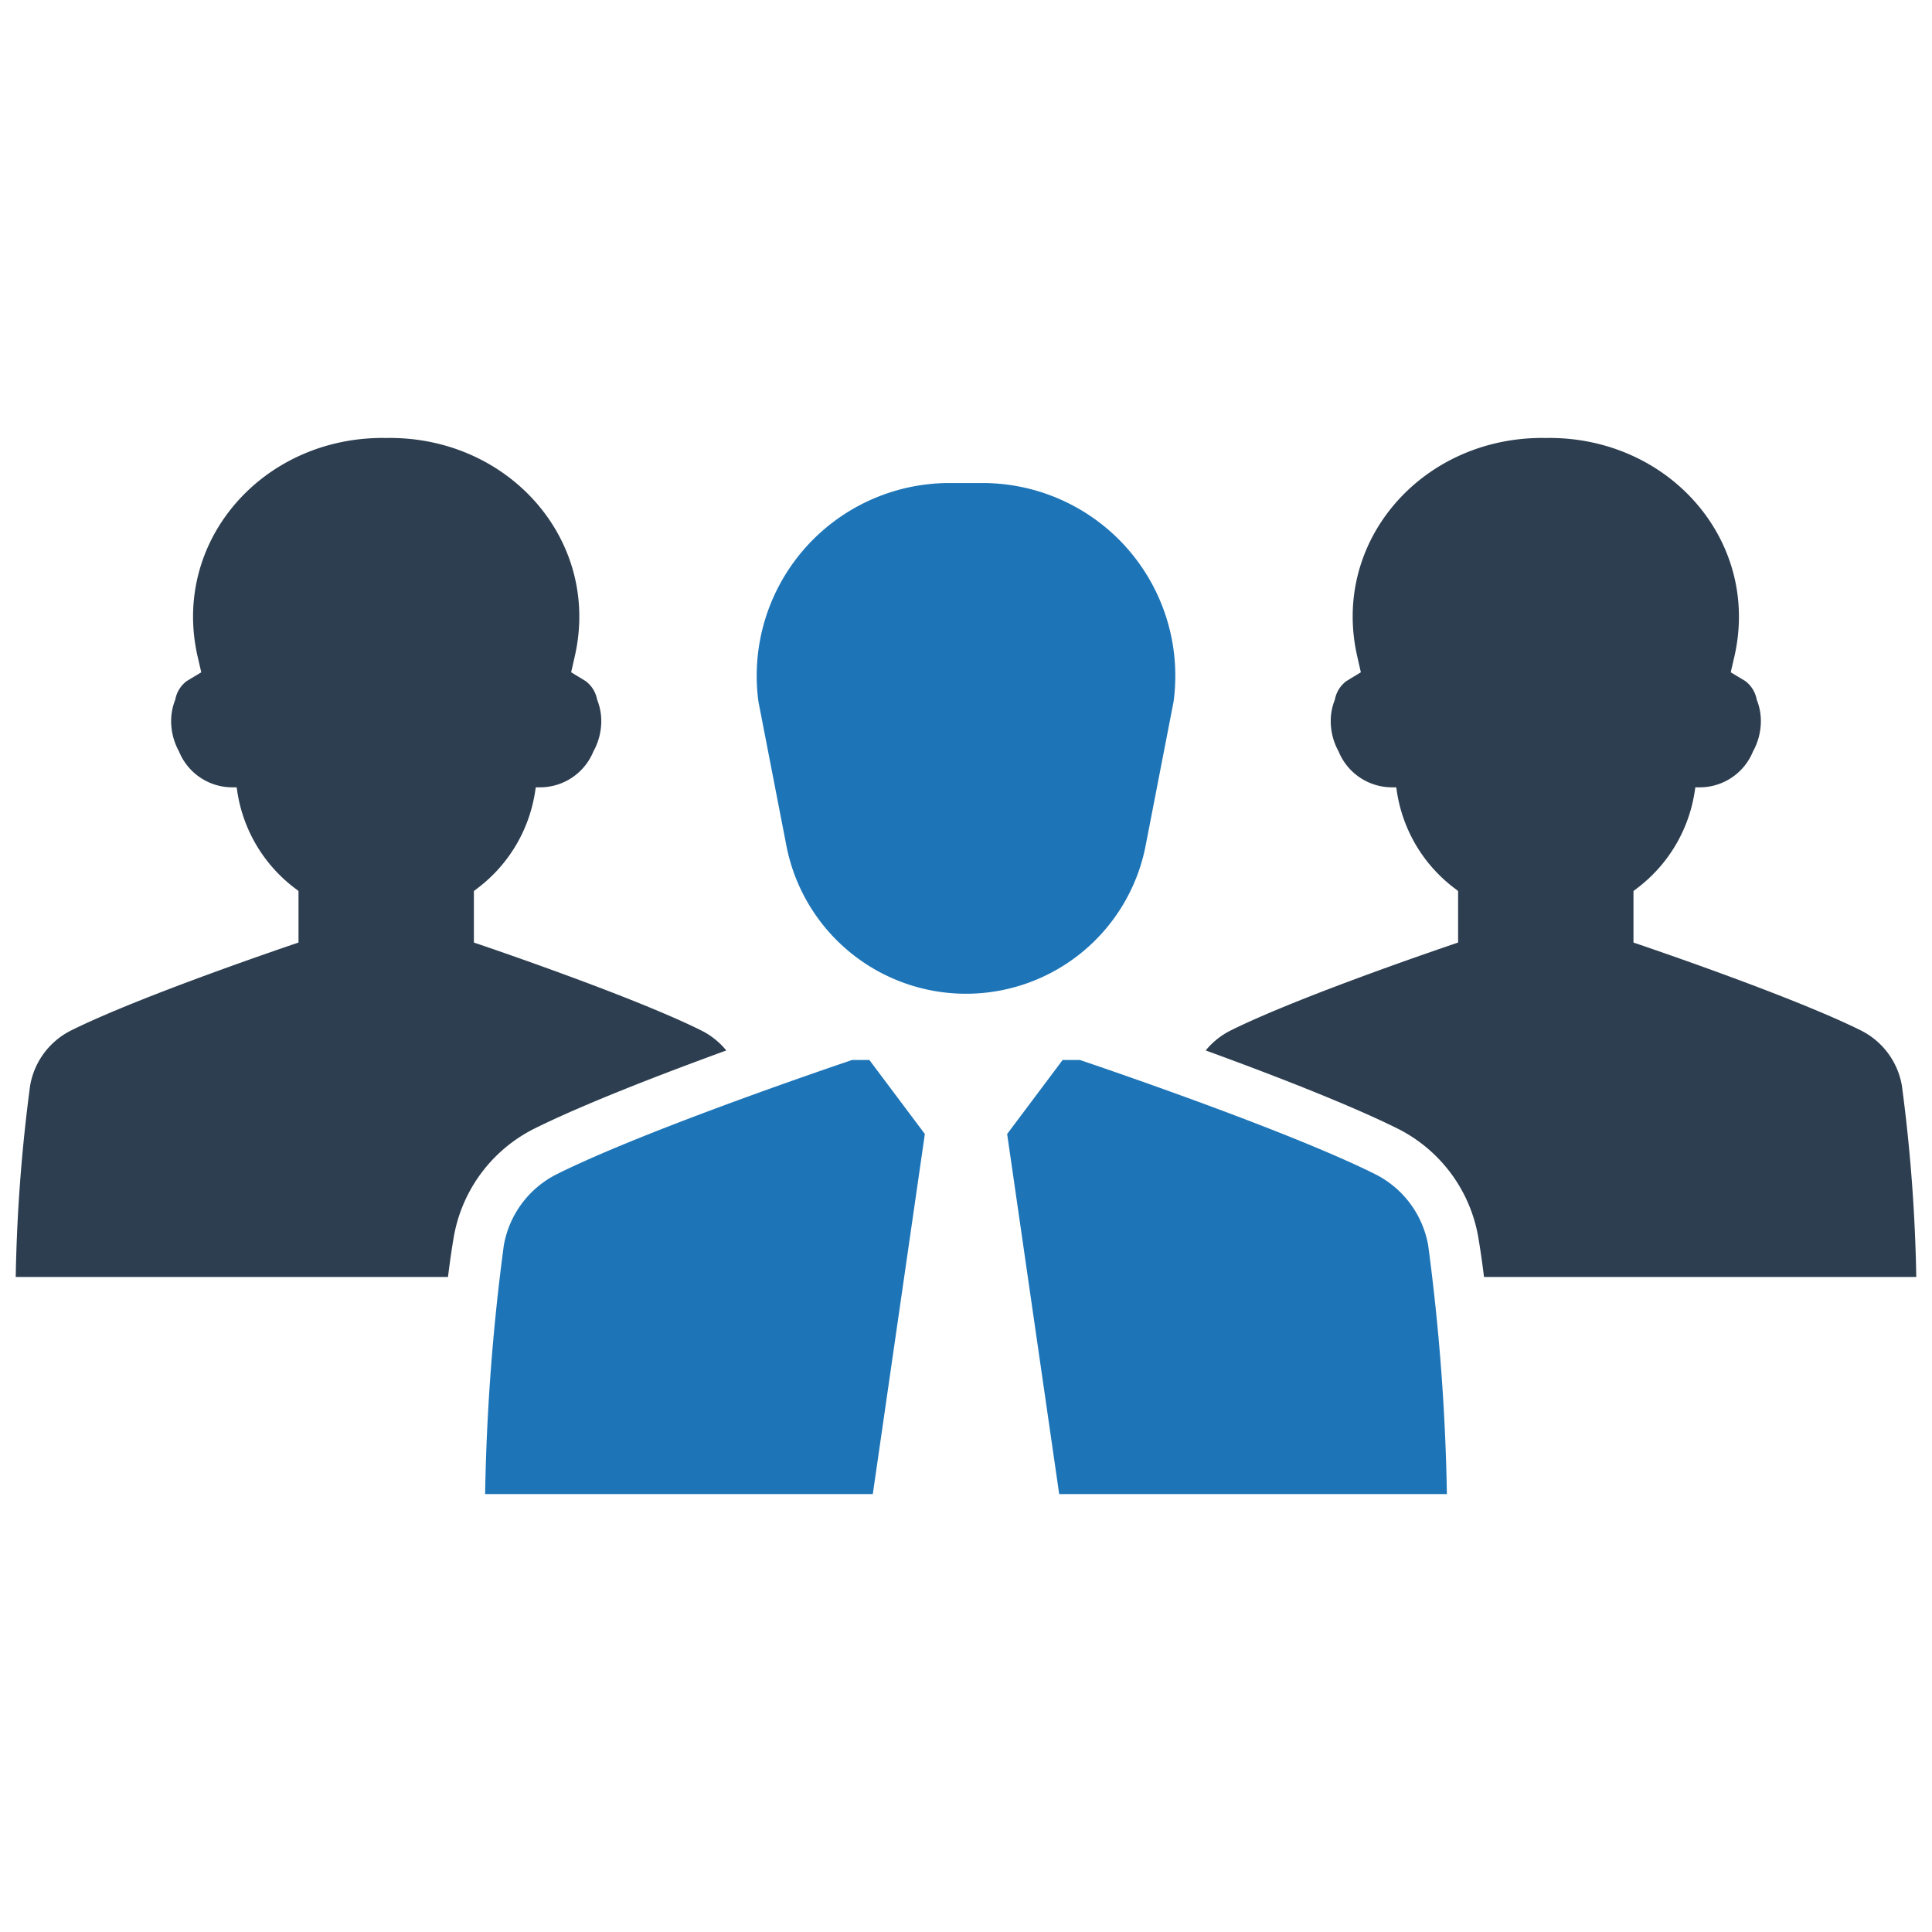 <?xml version="1.0" encoding="UTF-8" standalone="no"?> <svg id="Layer_1" data-name="Layer 1" xmlns="http://www.w3.org/2000/svg" viewBox="0 0 128 128"><defs><style>.cls-1{fill:#2d3e50;}.cls-2{fill:#1d75b8;}</style></defs><title>a</title><path class="cls-1" d="M126.005,71.929a5.042,5.042,0,0,0-2.709-3.656c-4.722-2.35-15.074-5.826-15.074-5.826V59.032l.286-.219a9.894,9.894,0,0,0,3.757-6.286l.056-.364h.286a3.81,3.81,0,0,0,3.533-2.378,4.172,4.172,0,0,0,.522-2.013,3.803,3.803,0,0,0-.275-1.419,1.966,1.966,0,0,0-.763-1.234l-.959-.578.241-1.037c1.722-7.526-4.105-14.3-11.928-14.485-.191-.006-.381-.006-.566,0-.185-.006-.376-.006-.566,0-7.823.185-13.649,6.959-11.922,14.485l.236,1.037-.953.578a1.973,1.973,0,0,0-.768,1.234,3.803,3.803,0,0,0-.275,1.419,4.172,4.172,0,0,0,.522,2.013A3.823,3.823,0,0,0,92.224,52.162h.28l.056.364a9.894,9.894,0,0,0,3.757,6.286l.286.219v3.415s-10.352,3.477-15.068,5.826a5.036,5.036,0,0,0-1.654,1.323c4.262,1.553,9.443,3.55,12.724,5.182a9.935,9.935,0,0,1,5.333,7.184c.14.824.269,1.716.381,2.641H126.958A109.931,109.931,0,0,0,126.005,71.929Z"/><path class="cls-2" d="M91.103,77.789c-6.124-3.053-19.563-7.564-19.563-7.564h-1.137l-3.677,4.906,3.448,23.854H95.86a142.233,142.233,0,0,0-1.236-16.453A6.54,6.54,0,0,0,91.103,77.789Z"/><path class="cls-2" d="M75.9,56.031l1.851-9.539A12.77,12.77,0,0,0,65.099,32.002H62.901A12.77,12.77,0,0,0,50.25,46.493l1.851,9.539a12.123,12.123,0,0,0,23.799,0Z"/><path class="cls-1" d="M35.395,74.778c3.281-1.632,8.462-3.628,12.724-5.182a5.036,5.036,0,0,0-1.654-1.323c-4.716-2.35-15.068-5.826-15.068-5.826V59.032l.286-.219a9.894,9.894,0,0,0,3.757-6.286l.056-.364h.28a3.823,3.823,0,0,0,3.538-2.378,4.172,4.172,0,0,0,.522-2.013,3.803,3.803,0,0,0-.275-1.419,1.973,1.973,0,0,0-.768-1.234l-.953-.578.236-1.037c1.727-7.526-4.099-14.3-11.922-14.485-.191-.006-.381-.006-.566,0-.185-.006-.376-.006-.566,0-7.823.185-13.649,6.959-11.928,14.485l.241,1.037-.959.578a1.966,1.966,0,0,0-.763,1.234,3.803,3.803,0,0,0-.275,1.419,4.172,4.172,0,0,0,.522,2.013A3.81,3.81,0,0,0,15.392,52.162h.286l.056.364a9.894,9.894,0,0,0,3.757,6.286l.286.219v3.415S9.425,65.923,4.704,68.273a5.042,5.042,0,0,0-2.709,3.656A109.931,109.931,0,0,0,1.042,84.603H29.681c.112-.925.241-1.817.381-2.641A9.935,9.935,0,0,1,35.395,74.778Z"/><path class="cls-2" d="M56.46,70.225s-13.439,4.511-19.563,7.564a6.54,6.54,0,0,0-3.521,4.743,142.233,142.233,0,0,0-1.236,16.453H57.826l3.448-23.854-3.677-4.906Z"/></svg>